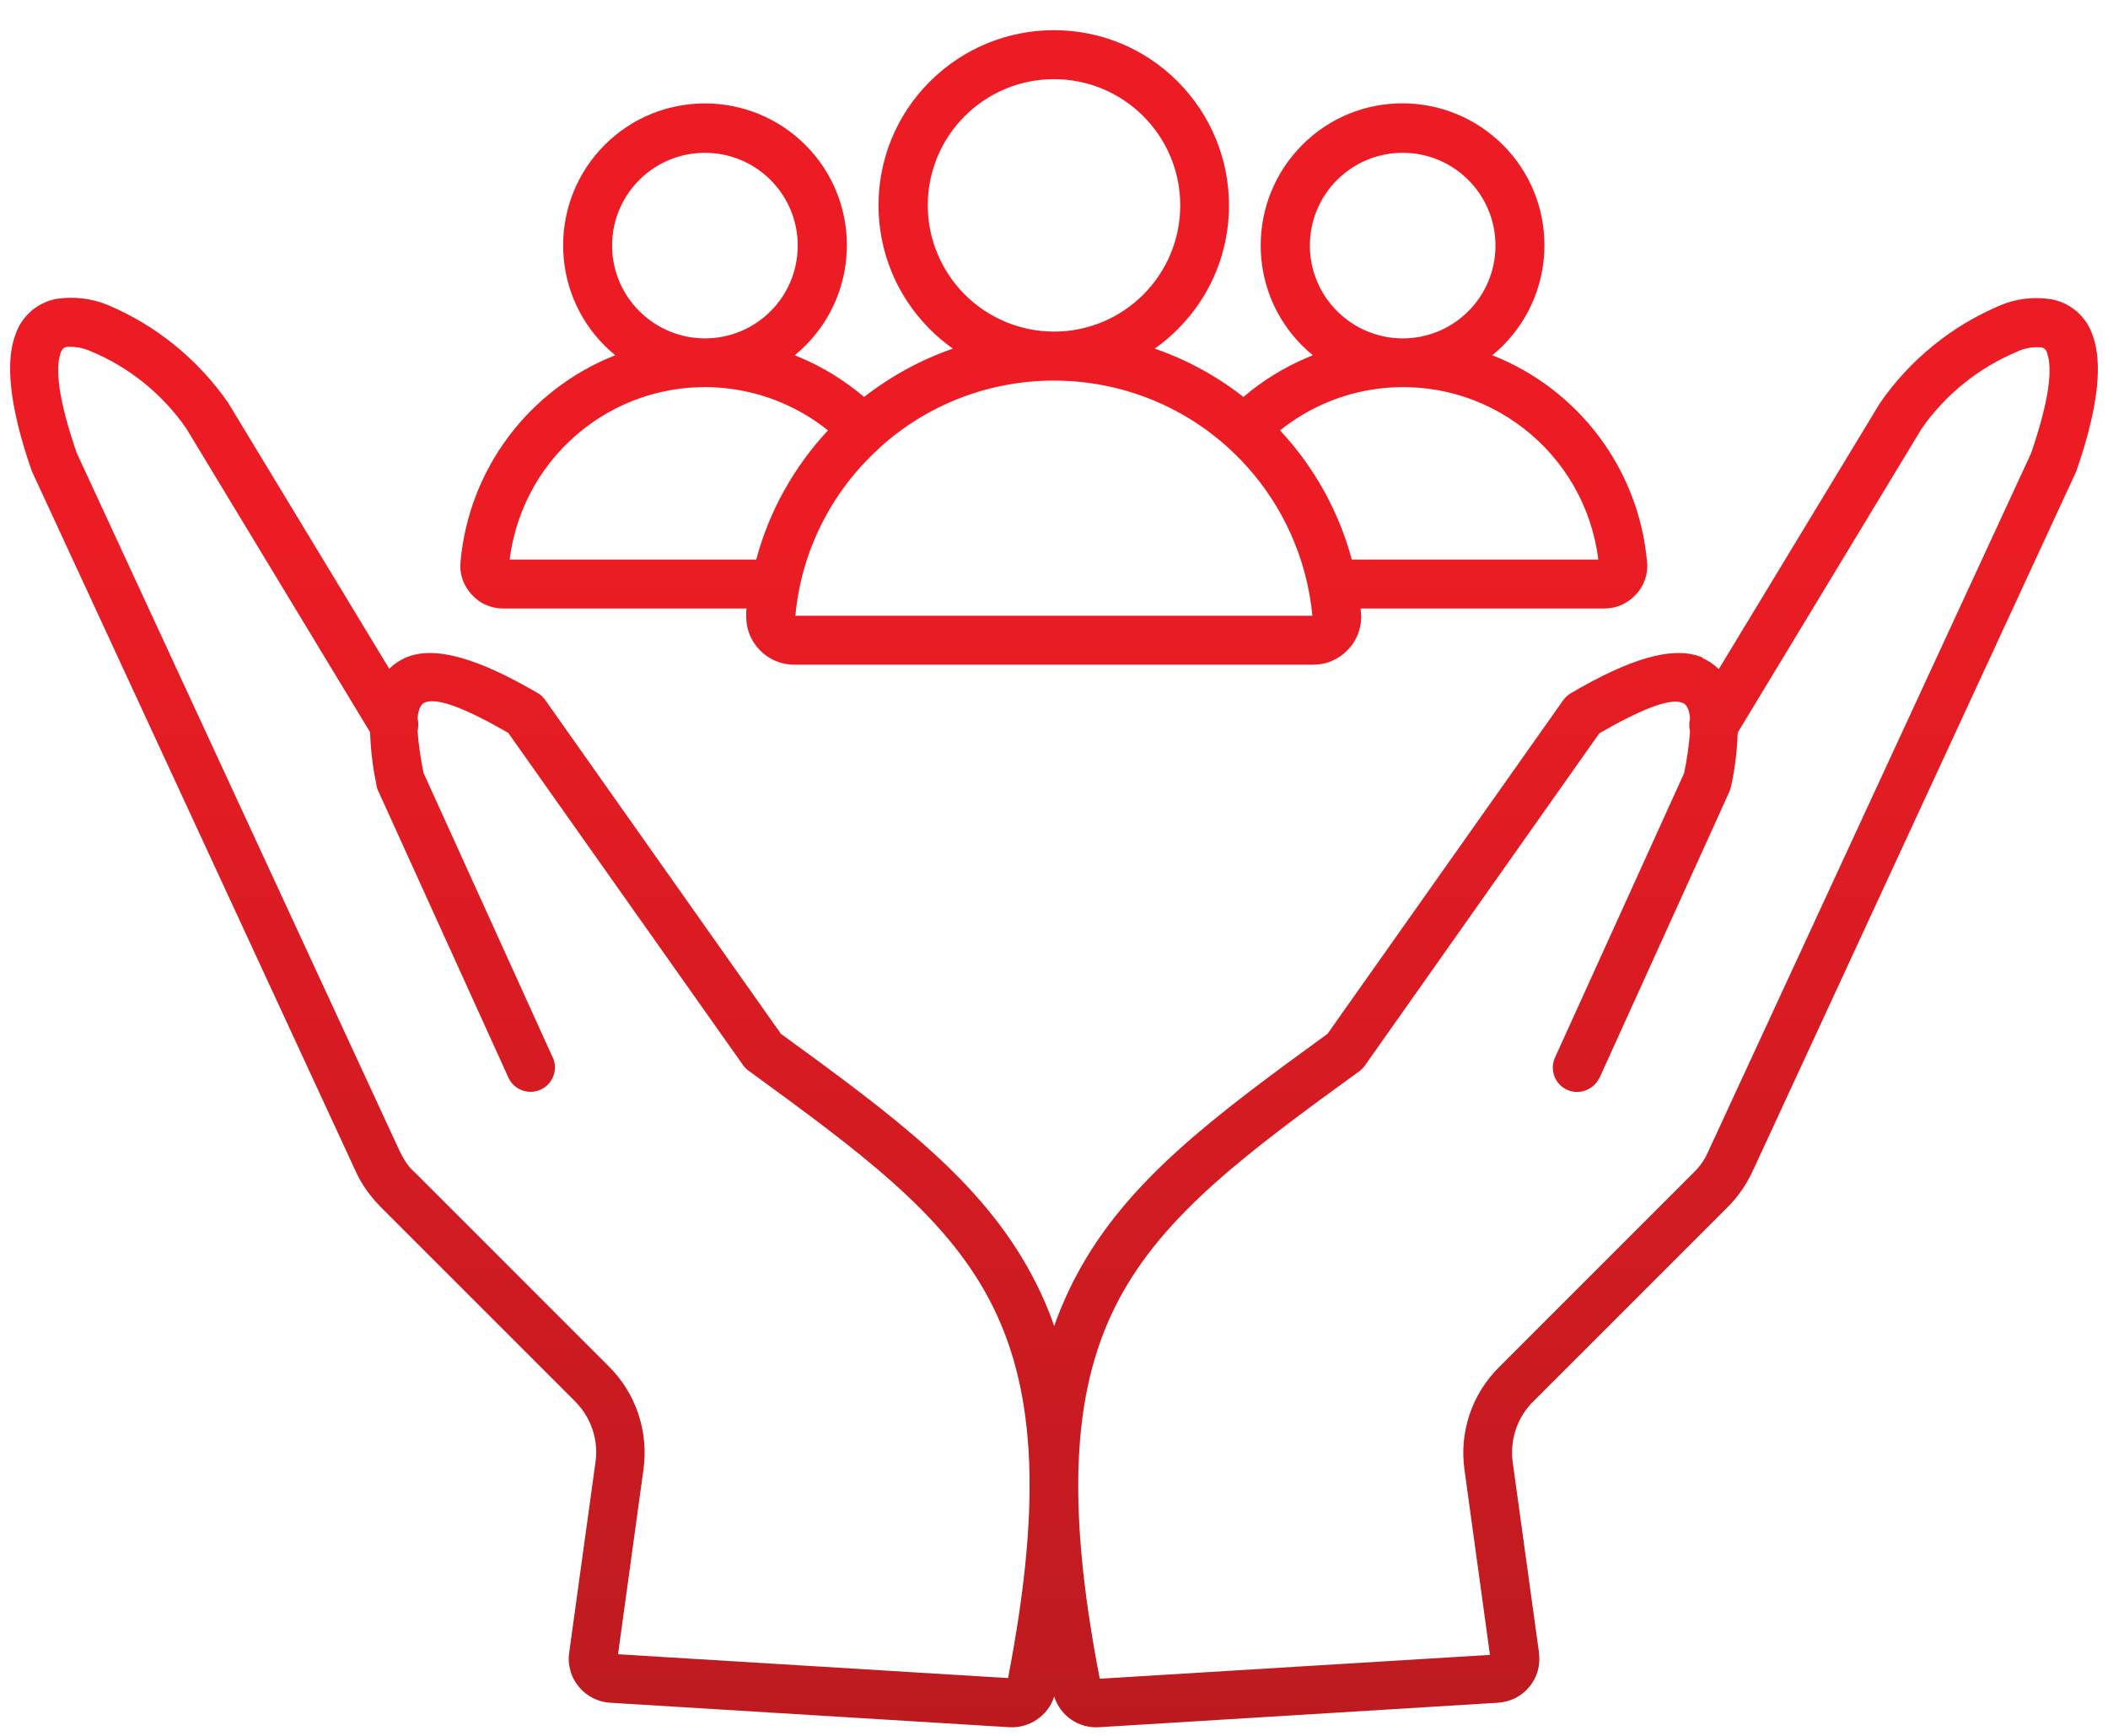 <svg width="68" height="56" viewBox="0 0 68 56" fill="none" xmlns="http://www.w3.org/2000/svg">
<path fill-rule="evenodd" clip-rule="evenodd" d="M17.836 34.12C18.008 34.518 17.829 34.985 17.431 35.157C17.04 35.328 16.579 35.157 16.401 34.765L12.198 25.509C12.164 25.44 12.144 25.365 12.137 25.282C12.02 24.733 11.958 24.177 11.938 23.621L6.005 13.815C5.236 12.71 4.165 11.844 2.922 11.329C2.675 11.22 2.407 11.171 2.139 11.192C2.05 11.213 1.988 11.288 1.96 11.371C1.775 11.879 1.878 12.888 2.475 14.612L12.885 37.12C12.947 37.251 13.016 37.374 13.091 37.491C13.16 37.594 13.242 37.69 13.332 37.78C13.345 37.793 13.359 37.8 13.373 37.814L19.621 44.063C20.514 44.935 20.933 46.191 20.754 47.427L19.937 53.367L32.517 54.136C33.664 48.224 33.348 44.619 31.892 41.886C30.429 39.139 27.738 37.162 24.201 34.58C24.112 34.525 24.03 34.449 23.968 34.36L16.394 23.641C15.028 22.858 14.107 22.488 13.695 22.666C13.572 22.721 13.496 22.886 13.469 23.174C13.503 23.305 13.503 23.449 13.469 23.579C13.503 24.033 13.572 24.486 13.661 24.932L17.829 34.113L17.836 34.12ZM24.098 19.631H16.229C16.037 19.631 15.845 19.59 15.673 19.514C15.495 19.439 15.343 19.322 15.213 19.178C15.082 19.034 14.979 18.869 14.918 18.683C14.856 18.505 14.835 18.313 14.856 18.12C15.124 15.133 17.06 12.559 19.848 11.46C19.731 11.364 19.614 11.261 19.505 11.151C17.719 9.366 17.719 6.468 19.505 4.676C21.29 2.89 24.188 2.89 25.98 4.676C27.765 6.461 27.765 9.359 25.98 11.151C25.87 11.261 25.753 11.364 25.637 11.46L25.815 11.535C26.564 11.851 27.257 12.284 27.875 12.806C28.74 12.133 29.708 11.604 30.738 11.247C30.477 11.062 30.23 10.856 29.997 10.622C27.786 8.411 27.786 4.834 29.997 2.629C32.208 0.425 35.785 0.418 37.99 2.629C40.194 4.84 40.201 8.418 37.99 10.622C37.763 10.849 37.516 11.062 37.248 11.247C38.285 11.604 39.253 12.133 40.111 12.806C40.729 12.277 41.423 11.851 42.171 11.535L42.35 11.46C42.233 11.364 42.116 11.261 42.007 11.151C40.221 9.366 40.221 6.468 42.007 4.676C43.792 2.883 46.69 2.89 48.482 4.676C50.267 6.461 50.267 9.359 48.482 11.151C48.372 11.261 48.262 11.364 48.138 11.46C50.926 12.559 52.863 15.133 53.13 18.12C53.151 18.313 53.13 18.498 53.069 18.683C53.007 18.869 52.911 19.034 52.773 19.178C52.643 19.322 52.485 19.432 52.313 19.514C52.135 19.59 51.949 19.631 51.757 19.631H43.888C43.888 19.672 43.895 19.713 43.902 19.755C43.943 20.187 43.799 20.62 43.504 20.936C43.483 20.956 43.462 20.977 43.442 20.998C43.311 21.135 43.153 21.238 42.982 21.313C42.782 21.403 42.57 21.444 42.357 21.444H25.623C24.771 21.444 24.078 20.757 24.071 19.906C24.071 19.858 24.071 19.803 24.071 19.755C24.071 19.713 24.078 19.672 24.085 19.631H24.098ZM26.708 13.884C25.609 15.065 24.812 16.493 24.394 18.052H16.442C16.875 14.577 20.04 12.105 23.522 12.538C24.689 12.682 25.788 13.149 26.708 13.884ZM22.739 10.917C24.394 10.917 25.733 9.578 25.733 7.924C25.733 6.269 24.394 4.93 22.739 4.93C21.084 4.93 19.745 6.269 19.745 7.924C19.745 8.72 20.061 9.475 20.624 10.038C21.187 10.601 21.949 10.917 22.746 10.917H22.739ZM43.606 18.052H51.558C51.125 14.577 47.96 12.105 44.478 12.538C43.311 12.682 42.212 13.149 41.292 13.884C42.391 15.065 43.188 16.493 43.606 18.052ZM45.248 10.917C46.903 10.917 48.241 9.578 48.241 7.924C48.241 6.269 46.903 4.93 45.248 4.93C43.593 4.93 42.254 6.269 42.254 7.924C42.254 8.72 42.57 9.475 43.133 10.038C43.696 10.601 44.458 10.917 45.255 10.917H45.248ZM28.349 14.467C31.768 11.35 37.069 11.59 40.187 15.01C41.409 16.349 42.164 18.059 42.336 19.865H25.657C25.849 17.791 26.811 15.868 28.356 14.467H28.349ZM34 10.698C36.252 10.698 38.072 8.871 38.072 6.626C38.072 4.373 36.245 2.554 34 2.554C31.748 2.554 29.928 4.38 29.928 6.626C29.928 7.704 30.361 8.741 31.123 9.503C31.885 10.265 32.922 10.698 34.007 10.698H34ZM51.592 34.772C51.407 35.163 50.94 35.335 50.549 35.157C50.157 34.978 49.986 34.518 50.157 34.127L54.325 24.946C54.421 24.5 54.483 24.046 54.517 23.593C54.483 23.463 54.483 23.319 54.517 23.188C54.497 22.9 54.421 22.742 54.291 22.68C53.886 22.501 52.959 22.872 51.592 23.655L44.025 34.381C43.964 34.47 43.888 34.539 43.792 34.6C40.249 37.175 37.564 39.16 36.101 41.907C34.645 44.639 34.33 48.244 35.476 54.157L48.063 53.388L47.246 47.448C47.06 46.212 47.479 44.962 48.379 44.083L54.627 37.835C54.73 37.738 54.82 37.629 54.902 37.512C54.984 37.395 55.053 37.272 55.108 37.141L65.518 14.625C66.108 12.902 66.218 11.892 66.033 11.384C66.012 11.295 65.944 11.226 65.854 11.206C65.587 11.185 65.319 11.226 65.072 11.343C63.829 11.865 62.758 12.723 61.988 13.829L56.056 23.634C56.035 24.197 55.973 24.754 55.856 25.296C55.843 25.372 55.822 25.447 55.795 25.523L51.592 34.786V34.772ZM54.916 21.231C55.115 21.313 55.294 21.437 55.444 21.588L60.643 13.005C61.611 11.604 62.957 10.512 64.522 9.853C65.037 9.633 65.607 9.565 66.163 9.654C66.795 9.764 67.31 10.217 67.509 10.828C67.811 11.652 67.729 13.019 67.001 15.133C66.987 15.175 66.974 15.223 66.953 15.257L56.536 37.786C56.337 38.212 56.069 38.604 55.74 38.933L49.491 45.182C48.942 45.704 48.688 46.466 48.804 47.221L49.642 53.291V53.312C49.67 53.504 49.656 53.703 49.608 53.896C49.498 54.28 49.237 54.603 48.88 54.781C48.702 54.871 48.509 54.919 48.317 54.932L35.449 55.722C34.797 55.763 34.206 55.358 34.007 54.733C33.808 55.351 33.21 55.757 32.565 55.722L19.69 54.932C19.292 54.912 18.921 54.72 18.667 54.411C18.543 54.26 18.447 54.081 18.399 53.889C18.344 53.697 18.33 53.504 18.365 53.305V53.285L19.203 47.214C19.326 46.466 19.065 45.704 18.516 45.175L12.267 38.926C12.267 38.926 12.24 38.899 12.226 38.878C12.075 38.727 11.944 38.562 11.821 38.391C11.684 38.199 11.567 37.992 11.471 37.78L1.047 15.243C1.027 15.202 1.013 15.161 0.999 15.12C0.271 13.005 0.189 11.638 0.491 10.814C0.69 10.203 1.205 9.75 1.837 9.64C2.393 9.558 2.963 9.626 3.478 9.839C5.043 10.498 6.389 11.597 7.358 12.991L12.556 21.574C12.707 21.423 12.885 21.307 13.084 21.217C14.032 20.805 15.46 21.259 17.342 22.357C17.438 22.412 17.527 22.488 17.589 22.584L25.19 33.351C28.871 36.029 31.665 38.096 33.286 41.137C33.568 41.666 33.808 42.209 34.007 42.779C34.206 42.215 34.446 41.666 34.728 41.137C36.348 38.096 39.143 36.029 42.824 33.351L50.425 22.591C50.494 22.501 50.576 22.419 50.672 22.364C52.554 21.259 53.982 20.805 54.929 21.217L54.916 21.231Z" fill="url(#paint0_linear_2667_174)"/>
<defs>
<linearGradient id="paint0_linear_2667_174" x1="31.366" y1="94.715" x2="31.366" y2="10.099" gradientUnits="userSpaceOnUse">
<stop offset="0.02" stop-color="#8F191C"/>
<stop offset="0.93" stop-color="#ED1C24"/>
</linearGradient>
</defs>
</svg>
